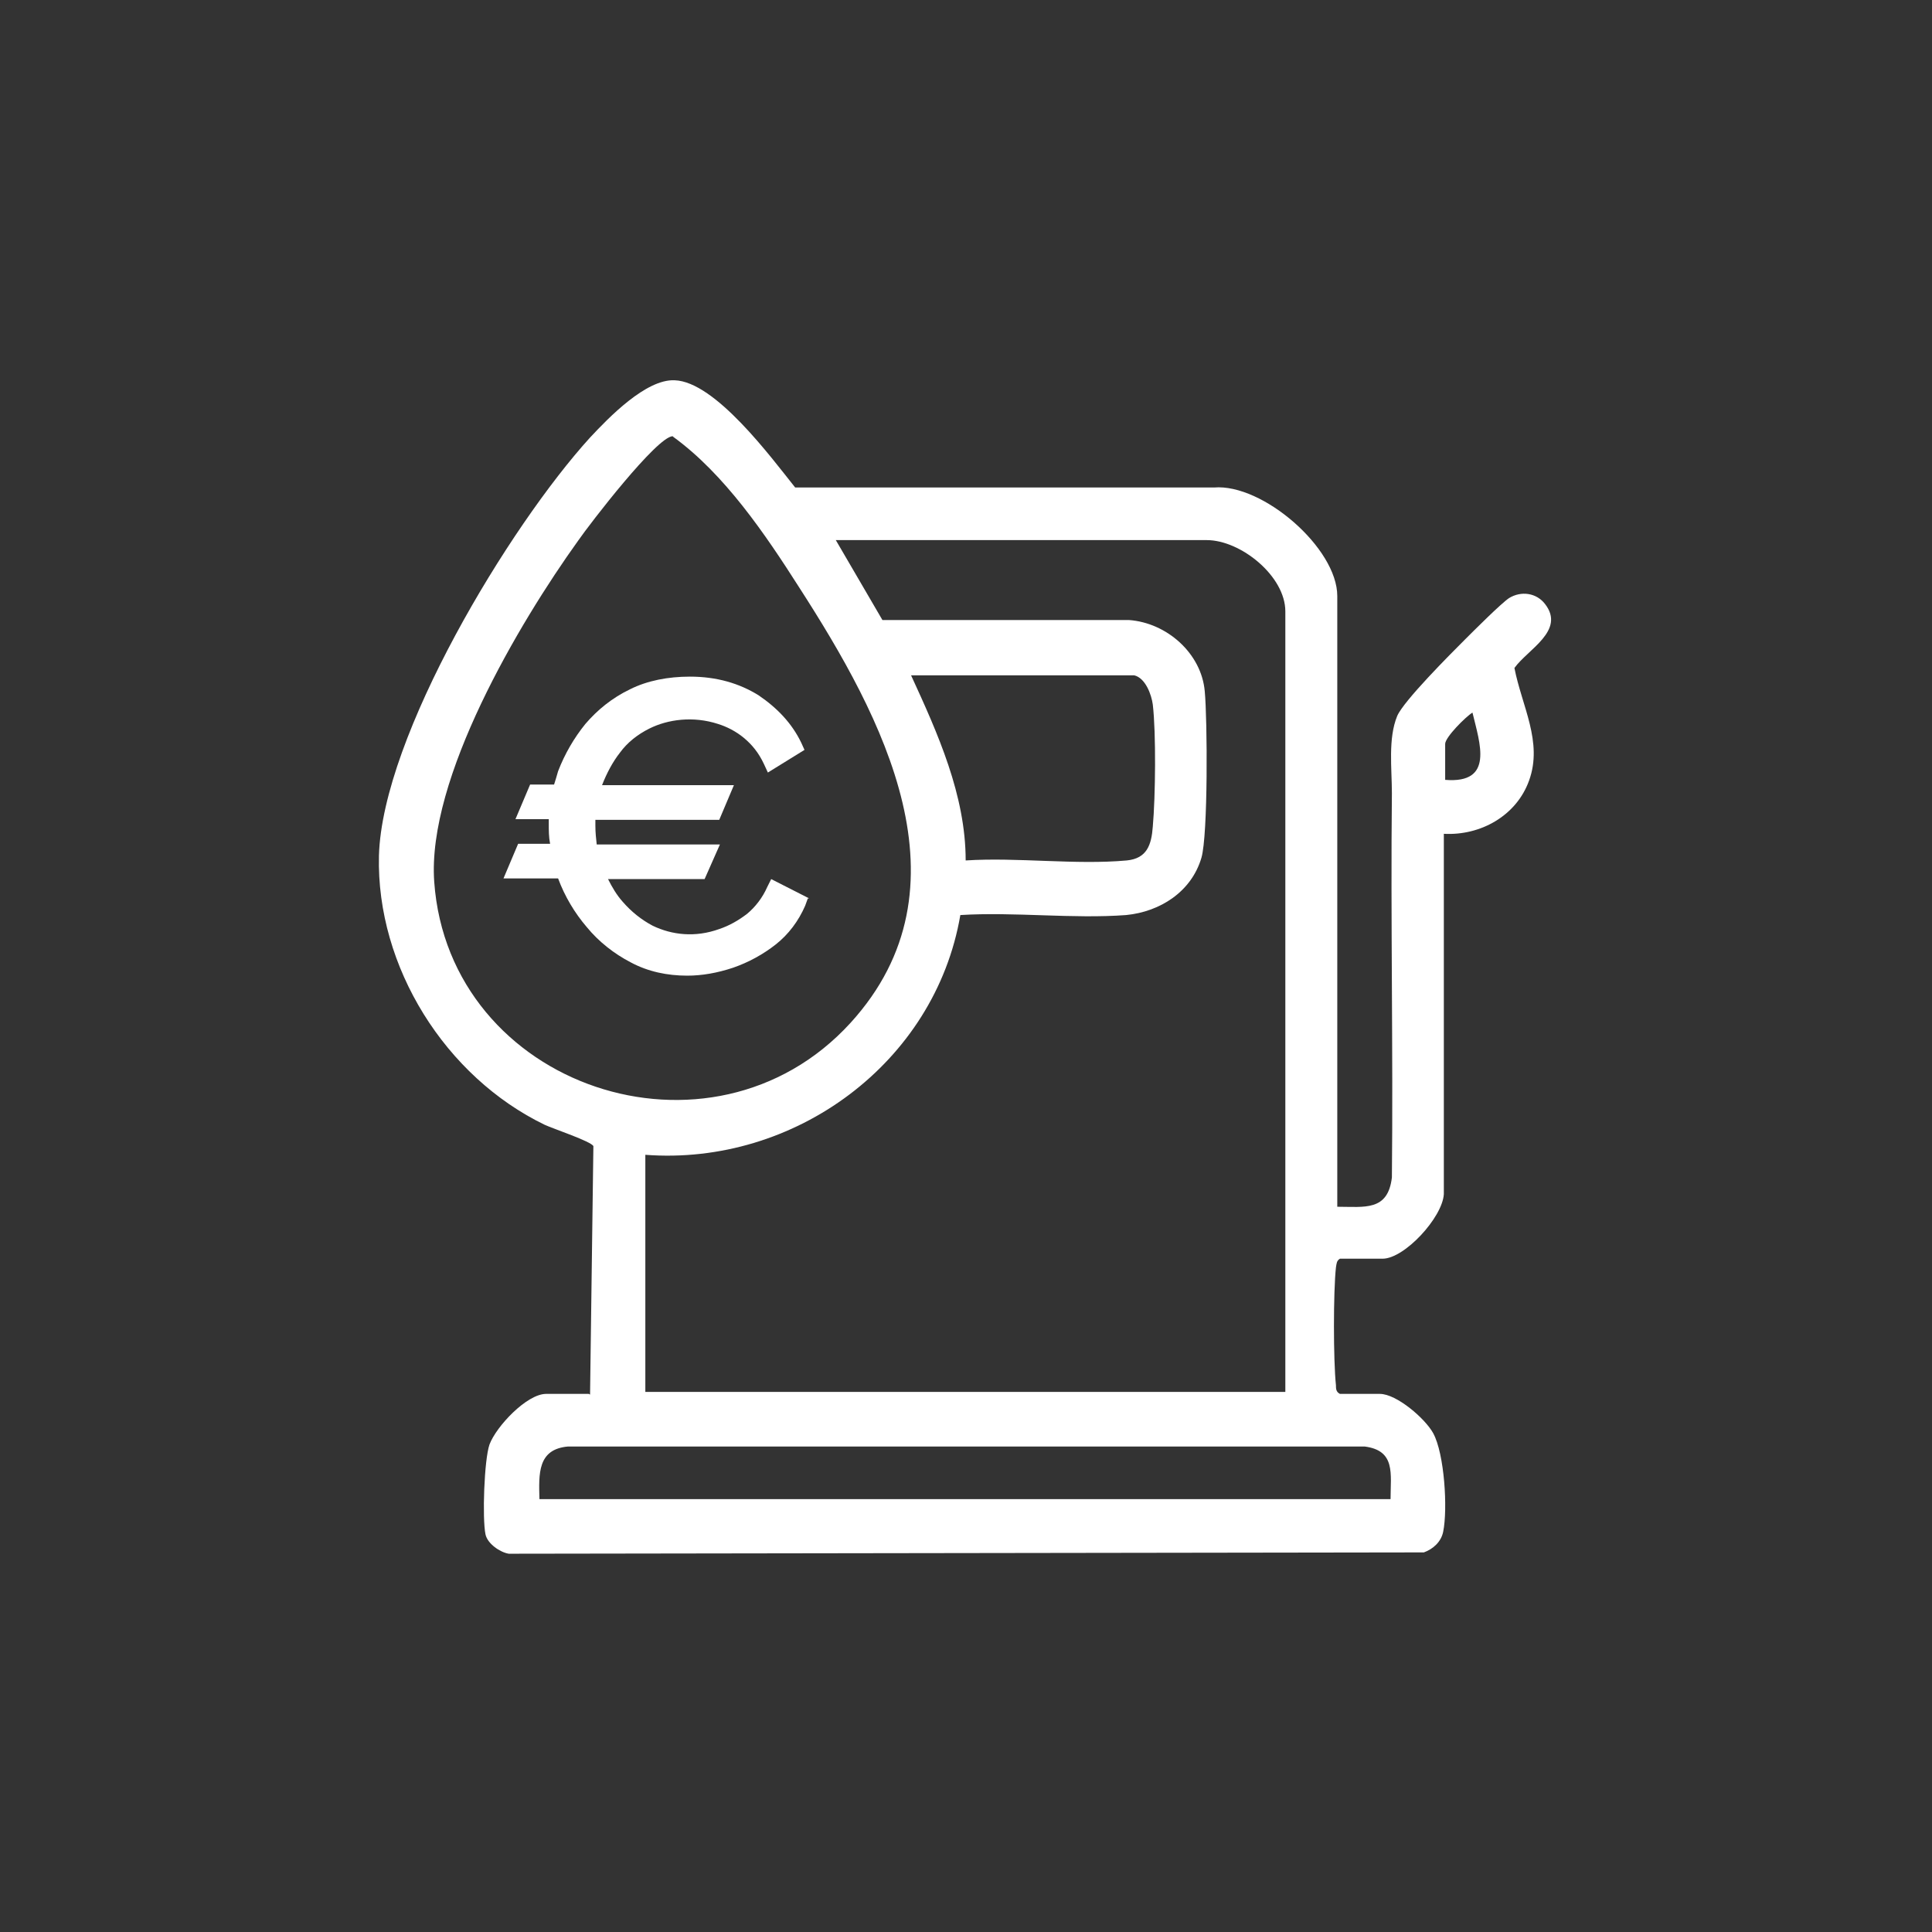 <?xml version="1.0" encoding="UTF-8"?>
<svg id="Layer_2" data-name="Layer 2" xmlns="http://www.w3.org/2000/svg" viewBox="0 0 29.01 29.01">
  <rect x="0" y="0" width="29.01" height="29.01" fill="#333333" stroke="none"/>
  <defs>
    <style>
      .cls-1 {
        fill: #fff;
      }

      .cls-2 {
        fill: none;
      }
    </style>
  </defs>
  <g id="Layer_1-2" data-name="Layer 1">
    <rect class="cls-2" width="29.01" height="29.01"/>
    <g>
      <path class="cls-1" d="M8.86,20.94l.05-3.73c-.03-.07-.6-.26-.73-.32-1.49-.72-2.53-2.37-2.49-4.04.05-1.8,1.96-4.95,3.17-6.28.28-.3.84-.88,1.27-.86.61.02,1.45,1.16,1.81,1.61h6.29c.73-.06,1.85.91,1.85,1.63v9.17c.41,0,.76.07.82-.44.02-1.92-.02-3.86,0-5.77,0-.37-.06-.82.08-1.16.1-.23.8-.93,1.02-1.15.13-.13.54-.54.66-.62.18-.11.41-.08.54.09.31.4-.26.68-.46.96.11.57.43,1.11.22,1.69-.19.53-.73.83-1.28.8v5.41c-.02.35-.59.97-.92.97h-.64c-.05.03-.05.07-.06.13-.04.36-.04,1.4,0,1.77,0,.05,0,.1.06.13h.6c.25,0,.68.37.8.59.17.31.22,1.14.15,1.48-.03.15-.15.26-.29.31l-13.74.02c-.13-.02-.32-.15-.35-.29-.05-.24-.02-1.12.06-1.35.1-.27.56-.76.85-.76h.64ZM10.1,6.55c-.24.01-1.24,1.31-1.42,1.57-.89,1.24-2.27,3.57-2.16,5.12.22,3.09,4.16,4.41,6.25,2.12,1.86-2.04.48-4.6-.77-6.54-.51-.8-1.12-1.7-1.89-2.26ZM19.3,20.9v-11.72c0-.53-.67-1.07-1.18-1.07h-5.57l.7,1.2h3.7c.57.04,1.09.5,1.14,1.07.04.42.05,2.16-.05,2.5-.15.51-.62.81-1.13.86-.8.06-1.68-.05-2.49,0-.38,2.22-2.49,3.77-4.73,3.6v3.56h9.6ZM17.04,10.14h-3.36c.4.87.82,1.8.82,2.78.78-.05,1.65.07,2.42,0,.3-.03.37-.23.39-.51.04-.45.05-1.4,0-1.83-.02-.15-.11-.4-.28-.44ZM21.7,11.71c.74.06.52-.55.41-1.01-.1.06-.41.37-.41.47v.54ZM8.09,22.51h12.79c0-.38.08-.73-.39-.79h-11.96c-.46.04-.44.41-.43.79Z"/>
      <path class="cls-1" d="M12.13,13.49l-.04.11c-.1.23-.25.43-.44.58-.19.15-.41.27-.64.35-.24.08-.47.12-.69.12-.3,0-.59-.06-.85-.2-.25-.13-.48-.31-.66-.53-.18-.21-.33-.46-.43-.73h-.82l.22-.52h.48c-.02-.1-.02-.2-.02-.3v-.07h-.5l.22-.52h.36c.02-.06.04-.13.06-.2.1-.26.24-.5.41-.71.18-.21.4-.39.67-.52.26-.13.57-.19.9-.19.4,0,.74.1,1.03.28.28.19.5.42.64.71l.05.11-.55.34-.06-.13c-.08-.17-.18-.29-.3-.39-.12-.1-.26-.17-.39-.21-.37-.12-.75-.07-1.03.07-.18.09-.33.21-.44.36-.11.14-.2.31-.27.49h1.98l-.22.52h-1.86s0,.06,0,.09c0,.1.01.19.02.28h1.85l-.23.52h-1.45c.06.12.13.24.22.34.13.15.28.27.45.36.29.14.64.18,1,.05.15-.05.29-.13.42-.23.12-.1.23-.24.3-.4l.06-.12.57.29Z"/>
    </g>
  </g>
</svg>